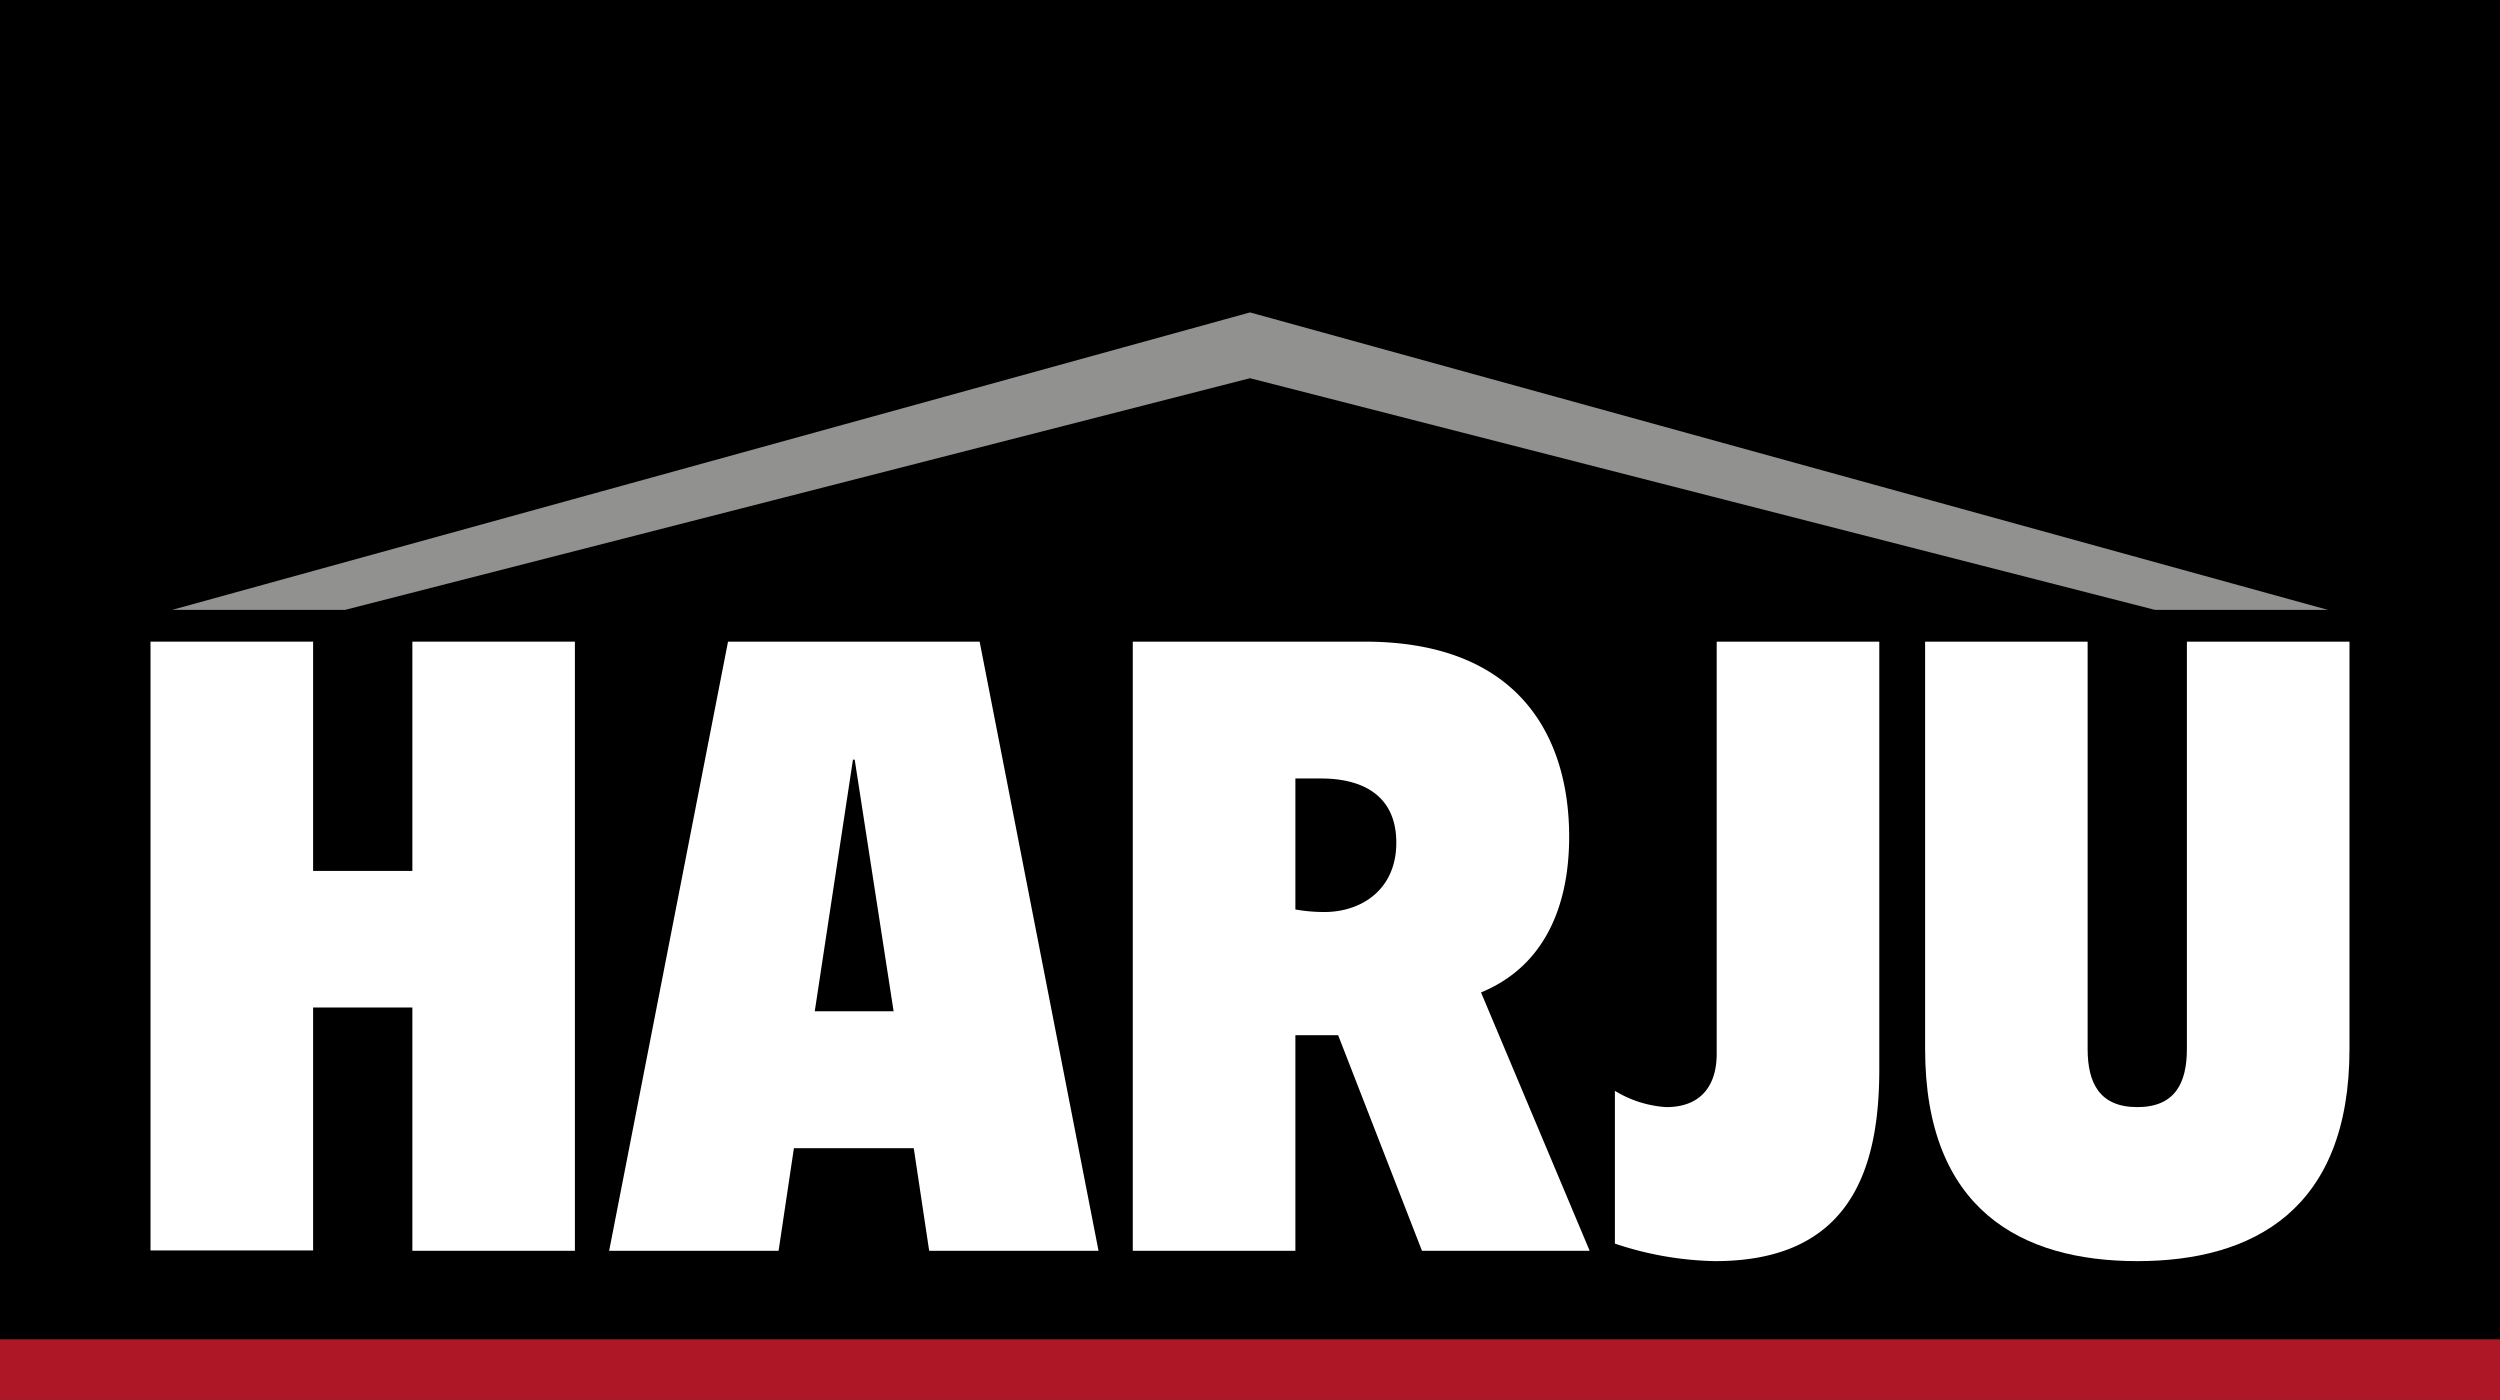 <svg xmlns="http://www.w3.org/2000/svg" viewBox="0 0 285.36 159.79"><rect x="0" y="0" width="285.36" height="159.79" fill="#333333" stroke="none"/><defs><style>.cls-1{fill:#ae1826;}.cls-2{fill:#fff;}.cls-3{fill:#919190;fill-rule:evenodd;}</style></defs><g id="Layer_2" data-name="Layer 2"><g id="Layer_1-2" data-name="Layer 1"><rect width="285.36" height="152.89"/><rect class="cls-1" y="152.89" width="285.36" height="6.9"/><path class="cls-2" d="M17.18,73.24H35.74V99.41H47.07V73.24H65.62v69.53H47.07V115H35.74v27.73H17.18Z"/><path class="cls-2" d="M83.1,73.24h28.72l13.57,69.53H106.06l-1.76-11.71H90.62l-1.75,11.71H69.53ZM97.56,86.71h-.2L93,115.43h9Z"/><path class="cls-2" d="M129.3,73.24h26.47c17.87,0,23.34,11.13,23.34,22.26,0,8.11-2.93,14.85-10.06,17.78l12.4,29.49H162.31l-9.57-24.61h-4.88v24.61H129.3Zm18.56,30.57a18.65,18.65,0,0,0,3.32.29c4.2,0,8.2-2.54,8.2-7.91s-3.81-7.33-8.59-7.33h-2.93Z"/><path class="cls-2" d="M184.33,124.51a12.73,12.73,0,0,0,5.86,1.86c4.2,0,5.76-2.74,5.76-6.06V73.24h18.56v48.83c0,11.43-3.32,21.88-18.75,21.88a37.92,37.92,0,0,1-11.43-2Z"/><path class="cls-2" d="M219.74,73.24h18.55v46.49c0,3.9,1.37,6.64,5.67,6.64s5.66-2.74,5.66-6.64V73.24h18.56v46.49c0,18.36-11,24.22-24.22,24.22s-24.22-5.86-24.22-24.22Z"/><polygon class="cls-3" points="142.68 35.66 265.7 69.61 245.96 69.61 142.68 43.17 39.4 69.61 19.66 69.61 142.68 35.66"/></g></g></svg>